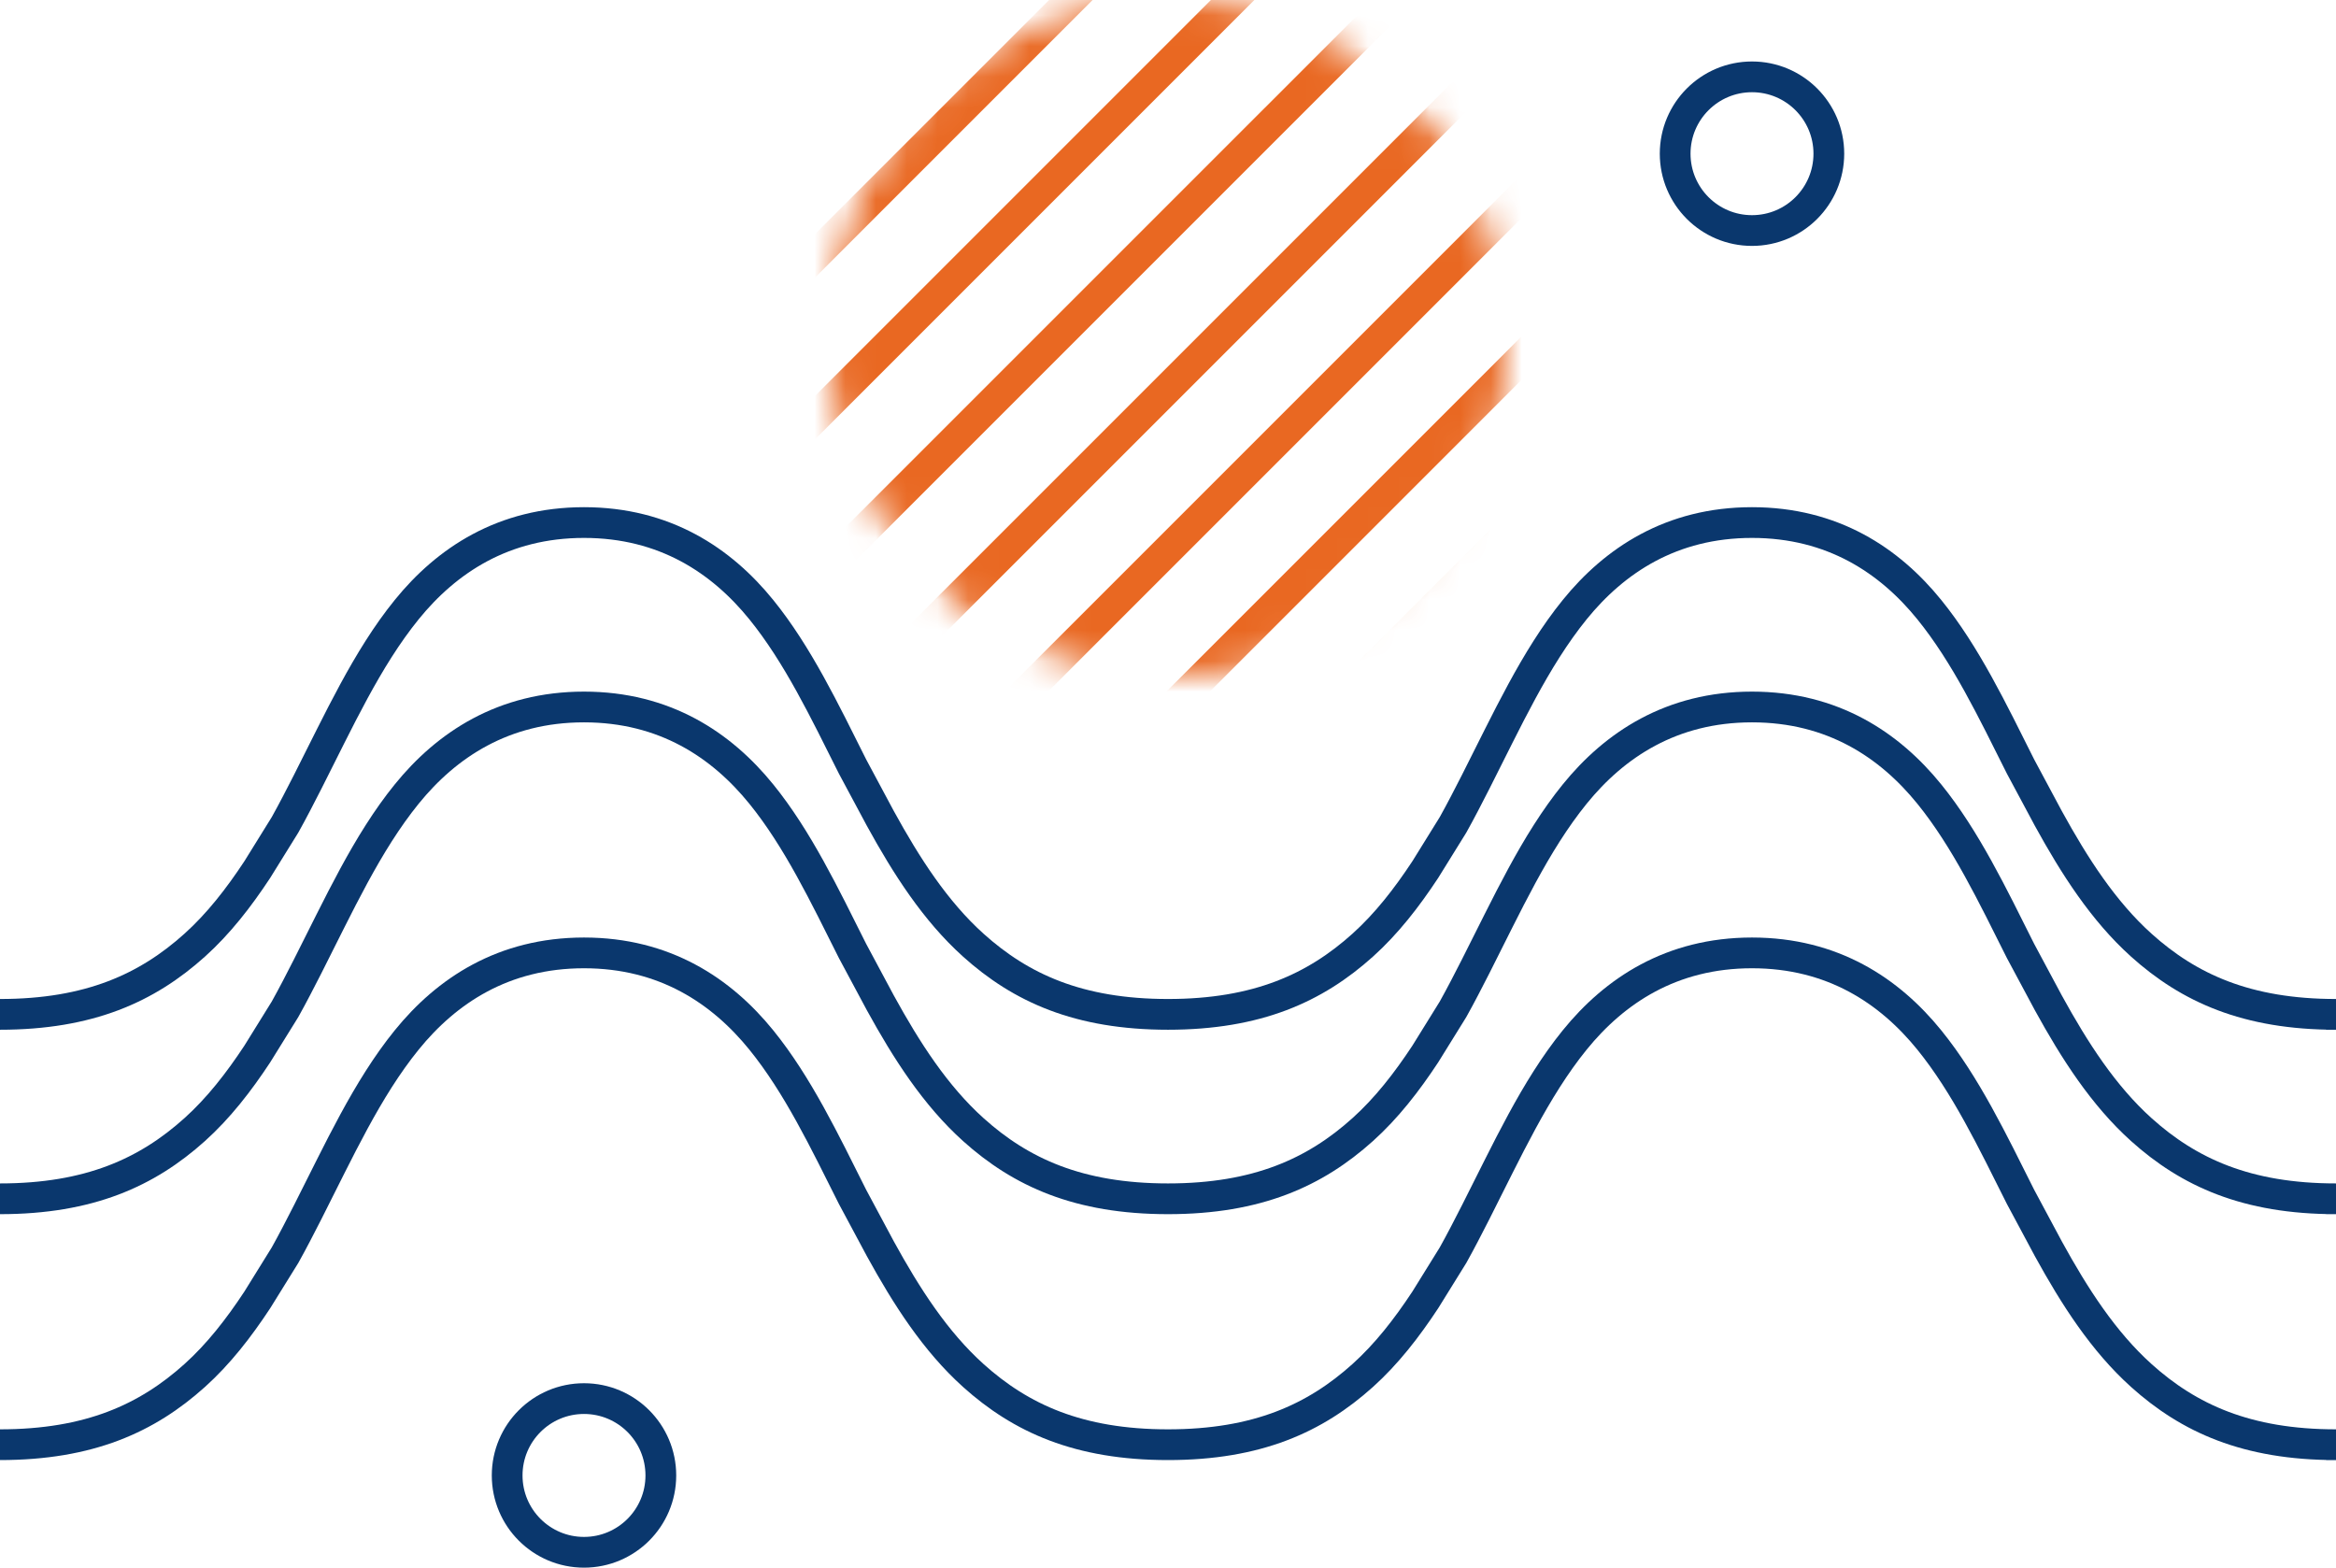 <svg width="76" height="51" viewBox="0 0 76 51" fill="none" xmlns="http://www.w3.org/2000/svg">
<mask id="mask0_3498_5802" style="mask-type:alpha" maskUnits="userSpaceOnUse" x="27" y="0" width="22" height="22">
<circle cx="38" cy="11" r="10.5" fill="white" stroke="#E96822"/>
</mask>
<g mask="url(#mask0_3498_5802)">
<path d="M28.11 -24.847L-63.695 66.958" stroke="#E96822"/>
<path d="M70.212 -24.847L-21.594 66.958" stroke="#E96822"/>
<path d="M49.161 -24.847L-42.644 66.958" stroke="#E96822"/>
<path d="M91.262 -24.847L-0.543 66.958" stroke="#E96822"/>
<path d="M33.373 -24.847L-58.432 66.958" stroke="#E96822"/>
<path d="M75.475 -24.847L-16.33 66.958" stroke="#E96822"/>
<path d="M54.424 -24.847L-37.381 66.958" stroke="#E96822"/>
<path d="M96.526 -24.847L4.721 66.958" stroke="#E96822"/>
<path d="M38.635 -24.847L-53.17 66.958" stroke="#E96822"/>
<path d="M80.737 -24.847L-11.068 66.958" stroke="#E96822"/>
<path d="M59.686 -24.847L-32.119 66.958" stroke="#E96822"/>
<path d="M101.788 -24.847L9.983 66.958" stroke="#E96822"/>
<path d="M43.899 -24.847L-47.906 66.958" stroke="#E96822"/>
<path d="M86 -24.847L-5.805 66.958" stroke="#E96822"/>
<path d="M64.95 -24.847L-26.855 66.958" stroke="#E96822"/>
<path d="M107.051 -24.847L15.246 66.958" stroke="#E96822"/>
<path d="M112.313 -24.847L20.508 66.958" stroke="#E96822"/>
<path d="M117.575 -24.847L25.77 66.958" stroke="#E96822"/>
<path d="M122.838 -24.847L31.033 66.958" stroke="#E96822"/>
<path d="M127.364 -24.847L35.559 66.958" stroke="#E96822"/>
<path d="M132.627 -24.847L40.822 66.958" stroke="#E96822"/>
<path d="M137.889 -24.847L46.084 66.958" stroke="#E96822"/>
</g>
<path d="M75.678 33H76C73.092 33 71.212 32.139 69.667 30.75C68.433 29.64 67.494 28.179 66.641 26.625L65.737 24.938C64.824 23.119 63.954 21.296 62.768 19.833C61.472 18.234 59.624 17 57 17C54.376 17 52.528 18.234 51.232 19.833C49.936 21.432 49.019 23.453 48.009 25.438C47.771 25.905 47.528 26.378 47.274 26.833L46.369 28.292C45.767 29.205 45.111 30.051 44.333 30.75C42.788 32.139 40.908 33 38 33C35.092 33 33.212 32.139 31.667 30.75C30.433 29.64 29.494 28.179 28.641 26.625L27.737 24.938C26.824 23.119 25.954 21.296 24.768 19.833C23.472 18.234 21.624 17 19 17C16.376 17 14.528 18.234 13.232 19.833C11.936 21.432 11.019 23.453 10.009 25.438C9.771 25.905 9.528 26.378 9.274 26.833L8.369 28.292C7.767 29.205 7.111 30.051 6.333 30.75C4.788 32.139 2.908 33 0 33" stroke="#0A376D"/>
<path d="M75.678 39H76C73.092 39 71.212 38.139 69.667 36.75C68.433 35.64 67.494 34.179 66.641 32.625L65.737 30.938C64.824 29.119 63.954 27.296 62.768 25.833C61.472 24.234 59.624 23 57 23C54.376 23 52.528 24.234 51.232 25.833C49.936 27.432 49.019 29.453 48.009 31.438C47.771 31.905 47.528 32.378 47.274 32.833L46.369 34.292C45.767 35.205 45.111 36.051 44.333 36.75C42.788 38.139 40.908 39 38 39C35.092 39 33.212 38.139 31.667 36.75C30.433 35.64 29.494 34.179 28.641 32.625L27.737 30.938C26.824 29.119 25.954 27.296 24.768 25.833C23.472 24.234 21.624 23 19 23C16.376 23 14.528 24.234 13.232 25.833C11.936 27.432 11.019 29.453 10.009 31.438C9.771 31.905 9.528 32.378 9.274 32.833L8.369 34.292C7.767 35.205 7.111 36.051 6.333 36.75C4.788 38.139 2.908 39 0 39" stroke="#0A376D"/>
<path d="M75.678 47H76C73.092 47 71.212 46.139 69.667 44.75C68.433 43.64 67.494 42.179 66.641 40.625L65.737 38.938C64.824 37.119 63.954 35.296 62.768 33.833C61.472 32.234 59.624 31 57 31C54.376 31 52.528 32.234 51.232 33.833C49.936 35.432 49.019 37.453 48.009 39.438C47.771 39.905 47.528 40.378 47.274 40.833L46.369 42.292C45.767 43.205 45.111 44.051 44.333 44.75C42.788 46.139 40.908 47 38 47C35.092 47 33.212 46.139 31.667 44.75C30.433 43.64 29.494 42.179 28.641 40.625L27.737 38.938C26.824 37.119 25.954 35.296 24.768 33.833C23.472 32.234 21.624 31 19 31C16.376 31 14.528 32.234 13.232 33.833C11.936 35.432 11.019 37.453 10.009 39.438C9.771 39.905 9.528 40.378 9.274 40.833L8.369 42.292C7.767 43.205 7.111 44.051 6.333 44.75C4.788 46.139 2.908 47 0 47" stroke="#0A376D"/>
<circle cx="57" cy="5" r="2.5" stroke="#0A376D"/>
<circle cx="19" cy="48" r="2.5" stroke="#0A376D"/>
</svg>

